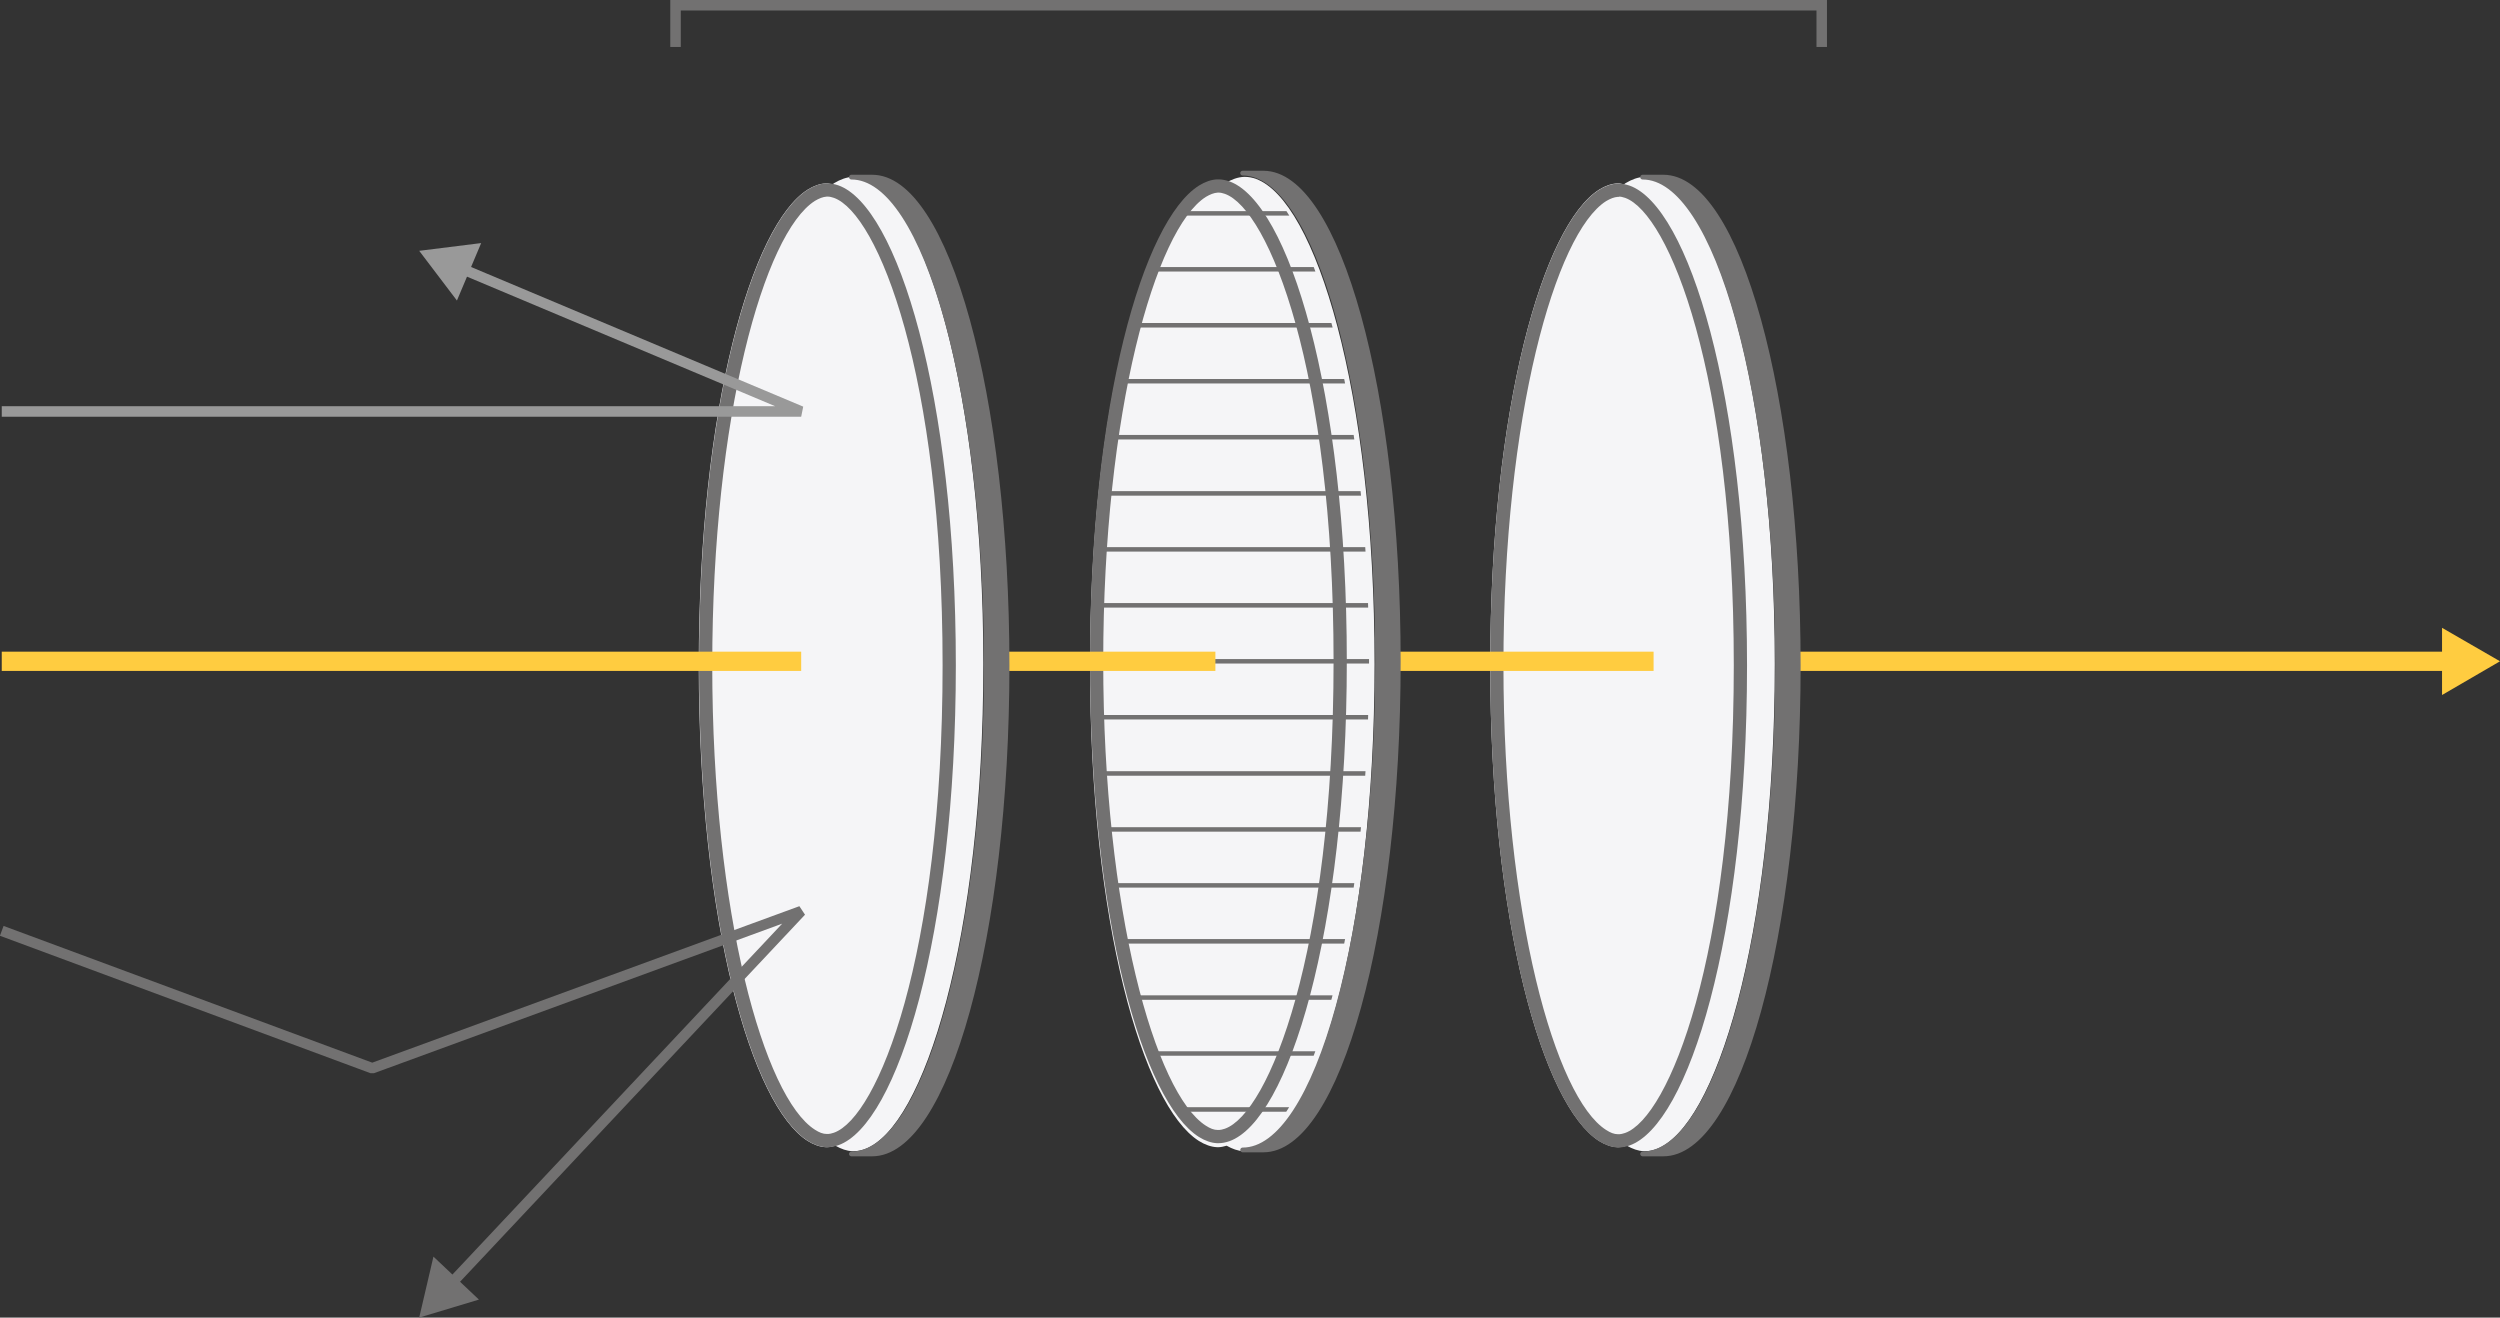 <?xml version="1.0" encoding="UTF-8"?><svg id="b" xmlns="http://www.w3.org/2000/svg" xmlns:xlink="http://www.w3.org/1999/xlink" viewBox="0 0 100.07 52.74"><rect x="0" y="0" width="100.07" height="52.74" fill="#333333" stroke="none"/><defs><clipPath id="d"><ellipse cx="49.4" cy="26.47" rx="5.4" ry="19.55" style="fill:none;"/></clipPath></defs><g id="c"><g><g><line x1="71.4" y1="26.47" x2="98.14" y2="26.47" style="fill:none; stroke:#ffcc40; stroke-linejoin:bevel; stroke-width:.77px;"/><polygon points="97.75 27.82 100.07 26.47 97.75 25.13 97.75 27.82" style="fill:#ffcc40;"/></g><g><path d="M66.3,7.16c-.15-.05-.3-.08-.44-.08-.02,0-.04,0-.05,0-.24,.01-.49,.1-.74,.25-.02,.01-.04,.03-.06,.05-.07-.01-.15-.04-.22-.04-.02,0-.03,0-.05,0-.24,.01-.49,.1-.73,.25-2.23,1.41-4.36,8.7-4.36,19.04s2.13,17.63,4.36,19.04c.24,.15,.49,.24,.73,.25,.02,0,.03,0,.05,0,.11,0,.22-.03,.33-.06,.23,.13,.45,.21,.68,.22,.02,0,.04,0,.05,0,.15,0,.29-.03,.44-.08,2.37-.85,4.75-8.44,4.75-19.42s-2.38-18.57-4.75-19.42Z" style="fill:#f5f5f7;"/><path d="M64.81,7.87c.07,0,.15,.02,.24,.05,1.75,.63,4.35,7.01,4.35,18.71s-2.6,18.09-4.35,18.72c-.09,.03-.18,.05-.22,.05h-.05s-.02,0-.02,0c-.15,0-.3-.06-.47-.17-2.02-1.28-4.11-8.59-4.11-18.59s2.09-17.31,4.11-18.59c.17-.1,.32-.16,.47-.17h.05m-.02-.53s-.03,0-.05,0c-.24,.01-.49,.1-.73,.25-2.23,1.41-4.36,8.7-4.36,19.04s2.13,17.63,4.36,19.04c.24,.15,.49,.24,.73,.25,.02,0,.03,0,.05,0,.15,0,.29-.03,.44-.08,2.35-.84,4.7-8.35,4.7-19.21s-2.35-18.37-4.7-19.21c-.15-.05-.29-.08-.44-.08h0Z" style="fill:#727171;"/><path d="M66.58,46.19c2.98,0,5.4-8.75,5.4-19.55s-2.42-19.55-5.4-19.55h-.83c2.98,0,5.4,8.75,5.4,19.55s-2.42,19.55-5.4,19.55h.83Z" style="fill:#727171; stroke:#727171; stroke-linecap:round; stroke-linejoin:round; stroke-width:.19px;"/></g><line x1="55.3" y1="26.47" x2="66.19" y2="26.47" style="fill:none; stroke:#ffcc40; stroke-linejoin:bevel; stroke-width:.77px;"/><g><path d="M50.28,7.16c-.15-.05-.3-.08-.44-.08-.02,0-.04,0-.05,0-.24,.01-.49,.1-.74,.25-.02,.01-.04,.03-.06,.05-.07-.01-.15-.04-.22-.04-.02,0-.03,0-.05,0-.24,.01-.49,.1-.73,.25-2.23,1.41-4.36,8.7-4.36,19.04s2.13,17.63,4.36,19.04c.24,.15,.49,.24,.73,.25,.02,0,.03,0,.05,0,.11,0,.22-.03,.33-.06,.23,.13,.45,.21,.68,.22,.02,0,.04,0,.05,0,.15,0,.29-.03,.44-.08,2.37-.85,4.75-8.44,4.75-19.42s-2.38-18.57-4.75-19.42Z" style="fill:#f5f5f7;"/><g style="clip-path:url(#d);"><line x1="59.71" y1="6.29" x2="39.08" y2="6.29" style="fill:none; stroke:#727171; stroke-miterlimit:10; stroke-width:.18px;"/><line x1="59.71" y1="8.54" x2="39.08" y2="8.54" style="fill:none; stroke:#727171; stroke-miterlimit:10; stroke-width:.18px;"/><line x1="59.71" y1="10.78" x2="39.08" y2="10.78" style="fill:none; stroke:#727171; stroke-miterlimit:10; stroke-width:.18px;"/><line x1="59.71" y1="13.02" x2="39.08" y2="13.02" style="fill:none; stroke:#727171; stroke-miterlimit:10; stroke-width:.18px;"/><line x1="59.71" y1="15.26" x2="39.08" y2="15.26" style="fill:none; stroke:#727171; stroke-miterlimit:10; stroke-width:.18px;"/><line x1="59.71" y1="17.5" x2="39.08" y2="17.5" style="fill:none; stroke:#727171; stroke-miterlimit:10; stroke-width:.18px;"/><line x1="59.71" y1="19.75" x2="39.08" y2="19.75" style="fill:none; stroke:#727171; stroke-miterlimit:10; stroke-width:.18px;"/><line x1="59.71" y1="21.99" x2="39.08" y2="21.99" style="fill:none; stroke:#727171; stroke-miterlimit:10; stroke-width:.18px;"/><line x1="59.71" y1="24.23" x2="39.08" y2="24.23" style="fill:none; stroke:#727171; stroke-miterlimit:10; stroke-width:.18px;"/><line x1="59.71" y1="26.47" x2="39.08" y2="26.47" style="fill:none; stroke:#727171; stroke-miterlimit:10; stroke-width:.18px;"/><line x1="59.71" y1="28.71" x2="39.08" y2="28.71" style="fill:none; stroke:#727171; stroke-miterlimit:10; stroke-width:.18px;"/><line x1="59.71" y1="30.96" x2="39.08" y2="30.96" style="fill:none; stroke:#727171; stroke-miterlimit:10; stroke-width:.18px;"/><line x1="59.71" y1="33.2" x2="39.08" y2="33.2" style="fill:none; stroke:#727171; stroke-miterlimit:10; stroke-width:.18px;"/><line x1="59.71" y1="35.44" x2="39.08" y2="35.44" style="fill:none; stroke:#727171; stroke-miterlimit:10; stroke-width:.18px;"/><line x1="59.71" y1="37.68" x2="39.08" y2="37.68" style="fill:none; stroke:#727171; stroke-miterlimit:10; stroke-width:.18px;"/><line x1="59.71" y1="39.93" x2="39.08" y2="39.93" style="fill:none; stroke:#727171; stroke-miterlimit:10; stroke-width:.18px;"/><line x1="59.71" y1="42.17" x2="39.08" y2="42.17" style="fill:none; stroke:#727171; stroke-miterlimit:10; stroke-width:.18px;"/><line x1="59.71" y1="44.41" x2="39.08" y2="44.41" style="fill:none; stroke:#727171; stroke-miterlimit:10; stroke-width:.18px;"/><line x1="39.08" y1="46.65" x2="59.71" y2="46.65" style="fill:none; stroke:#727171; stroke-miterlimit:10; stroke-width:.18px;"/><g><rect x="10.9" y="6.29" width="20.63" height="1.32" style="fill:#fff;"/><rect x="10.9" y="8.46" width="20.63" height="1.32" style="fill:#fff;"/><rect x="10.9" y="10.63" width="20.63" height="1.32" style="fill:#fff;"/><rect x="10.9" y="12.8" width="20.63" height="1.32" style="fill:#fff;"/><rect x="10.9" y="14.97" width="20.63" height="1.32" style="fill:#fff;"/><rect x="10.9" y="17.14" width="20.63" height="1.32" style="fill:#fff;"/><rect x="10.9" y="19.31" width="20.63" height="1.32" style="fill:#fff;"/><rect x="10.9" y="21.48" width="20.63" height="1.32" style="fill:#fff;"/><rect x="10.9" y="23.65" width="20.63" height="1.32" style="fill:#fff;"/><rect x="10.9" y="25.81" width="20.63" height="1.32" style="fill:#fff;"/><rect x="10.9" y="27.98" width="20.63" height="1.32" style="fill:#fff;"/><rect x="10.9" y="30.15" width="20.63" height="1.32" style="fill:#fff;"/><rect x="10.9" y="32.32" width="20.63" height="1.32" style="fill:#fff;"/><rect x="10.9" y="34.49" width="20.63" height="1.32" style="fill:#fff;"/><rect x="10.9" y="36.66" width="20.63" height="1.32" style="fill:#fff;"/><rect x="10.9" y="38.83" width="20.63" height="1.32" style="fill:#fff;"/><rect x="10.9" y="41" width="20.63" height="1.32" style="fill:#fff;"/><rect x="10.9" y="43.16" width="20.63" height="1.32" style="fill:#fff;"/><rect x="10.9" y="45.33" width="20.63" height="1.32" style="fill:#fff;"/></g></g><path d="M50.57,46.03c2.98,0,5.4-8.75,5.4-19.55s-2.42-19.55-5.4-19.55h-.83c2.98,0,5.4,8.75,5.4,19.55s-2.42,19.55-5.4,19.55h.83Z" style="fill:#727171; stroke:#727171; stroke-linecap:round; stroke-linejoin:round; stroke-width:.19px;"/><path d="M48.79,7.71c.07,0,.15,.02,.24,.05,1.75,.63,4.35,7.01,4.35,18.71s-2.6,18.09-4.35,18.71c-.09,.03-.18,.05-.22,.05h-.05s-.02,0-.02,0c-.15,0-.3-.06-.47-.17-2.02-1.28-4.11-8.59-4.11-18.59s2.09-17.31,4.11-18.59c.17-.1,.32-.16,.47-.17h.05m-.02-.53s-.03,0-.05,0c-.24,.01-.49,.1-.73,.25-2.23,1.41-4.36,8.7-4.36,19.04s2.13,17.63,4.36,19.04c.24,.15,.49,.24,.73,.25,.02,0,.03,0,.05,0,.15,0,.29-.03,.44-.08,2.35-.84,4.7-8.35,4.7-19.21s-2.35-18.37-4.7-19.21c-.15-.05-.29-.08-.44-.08h0Z" style="fill:#727171;"/></g><line x1="39.76" y1="26.47" x2="48.65" y2="26.47" style="fill:none; stroke:#ffcc40; stroke-linejoin:bevel; stroke-width:.77px;"/><g><path d="M34.62,7.16c-.15-.05-.3-.08-.44-.08-.02,0-.04,0-.05,0-.24,.01-.49,.1-.74,.25-.02,.01-.04,.03-.06,.05-.07-.01-.15-.04-.22-.04-.02,0-.03,0-.05,0-.24,.01-.49,.1-.73,.25-2.23,1.41-4.36,8.7-4.36,19.04s2.13,17.63,4.36,19.04c.24,.15,.49,.24,.73,.25,.02,0,.03,0,.05,0,.11,0,.22-.03,.33-.06,.23,.13,.45,.21,.68,.22,.02,0,.04,0,.05,0,.15,0,.29-.03,.44-.08,2.37-.85,4.75-8.44,4.75-19.42s-2.38-18.57-4.75-19.42Z" style="fill:#f5f5f7;"/><path d="M33.14,7.87c.07,0,.15,.02,.24,.05,1.75,.63,4.35,7.01,4.35,18.71s-2.6,18.09-4.35,18.71c-.09,.03-.18,.05-.22,.05h-.05s-.02,0-.02,0c-.15,0-.3-.06-.47-.17-2.02-1.28-4.11-8.59-4.11-18.59s2.09-17.31,4.11-18.59c.17-.1,.32-.16,.47-.17h.05m-.02-.53s-.03,0-.05,0c-.24,.01-.49,.1-.73,.25-2.23,1.41-4.36,8.7-4.36,19.04s2.13,17.63,4.36,19.04c.24,.15,.49,.24,.73,.25,.02,0,.03,0,.05,0,.15,0,.29-.03,.44-.08,2.35-.84,4.7-8.35,4.7-19.21s-2.35-18.37-4.7-19.21c-.15-.05-.29-.08-.44-.08h0Z" style="fill:#727171;"/><path d="M34.91,46.19c2.98,0,5.4-8.75,5.4-19.55s-2.42-19.55-5.4-19.55h-.83c2.98,0,5.4,8.75,5.4,19.55s-2.42,19.55-5.4,19.55h.83Z" style="fill:#727171; stroke:#727171; stroke-linecap:round; stroke-linejoin:round; stroke-width:.19px;"/></g><g><polyline points=".07 16.47 32.07 16.47 18.44 10.74" style="fill:none; stroke:#999; stroke-linejoin:bevel; stroke-width:.42px;"/><polygon points="19.26 9.73 16.78 10.04 18.29 12.03 19.26 9.73" style="fill:#999;"/></g><g><polyline points=".07 37.26 14.9 42.76 32.07 36.47 18.01 51.43" style="fill:none; stroke:#727171; stroke-linejoin:bevel; stroke-width:.42px;"/><polygon points="17.35 50.3 16.78 52.74 19.17 52.02 17.35 50.3" style="fill:#727171;"/></g><polyline points="27.04 1.88 27.04 .21 72.92 .21 72.92 1.88" style="fill:none; stroke:#727171; stroke-miterlimit:10; stroke-width:.42px;"/><line x1=".07" y1="26.47" x2="32.07" y2="26.47" style="fill:none; stroke:#ffcc40; stroke-linejoin:bevel; stroke-width:.77px;"/></g></g></svg>